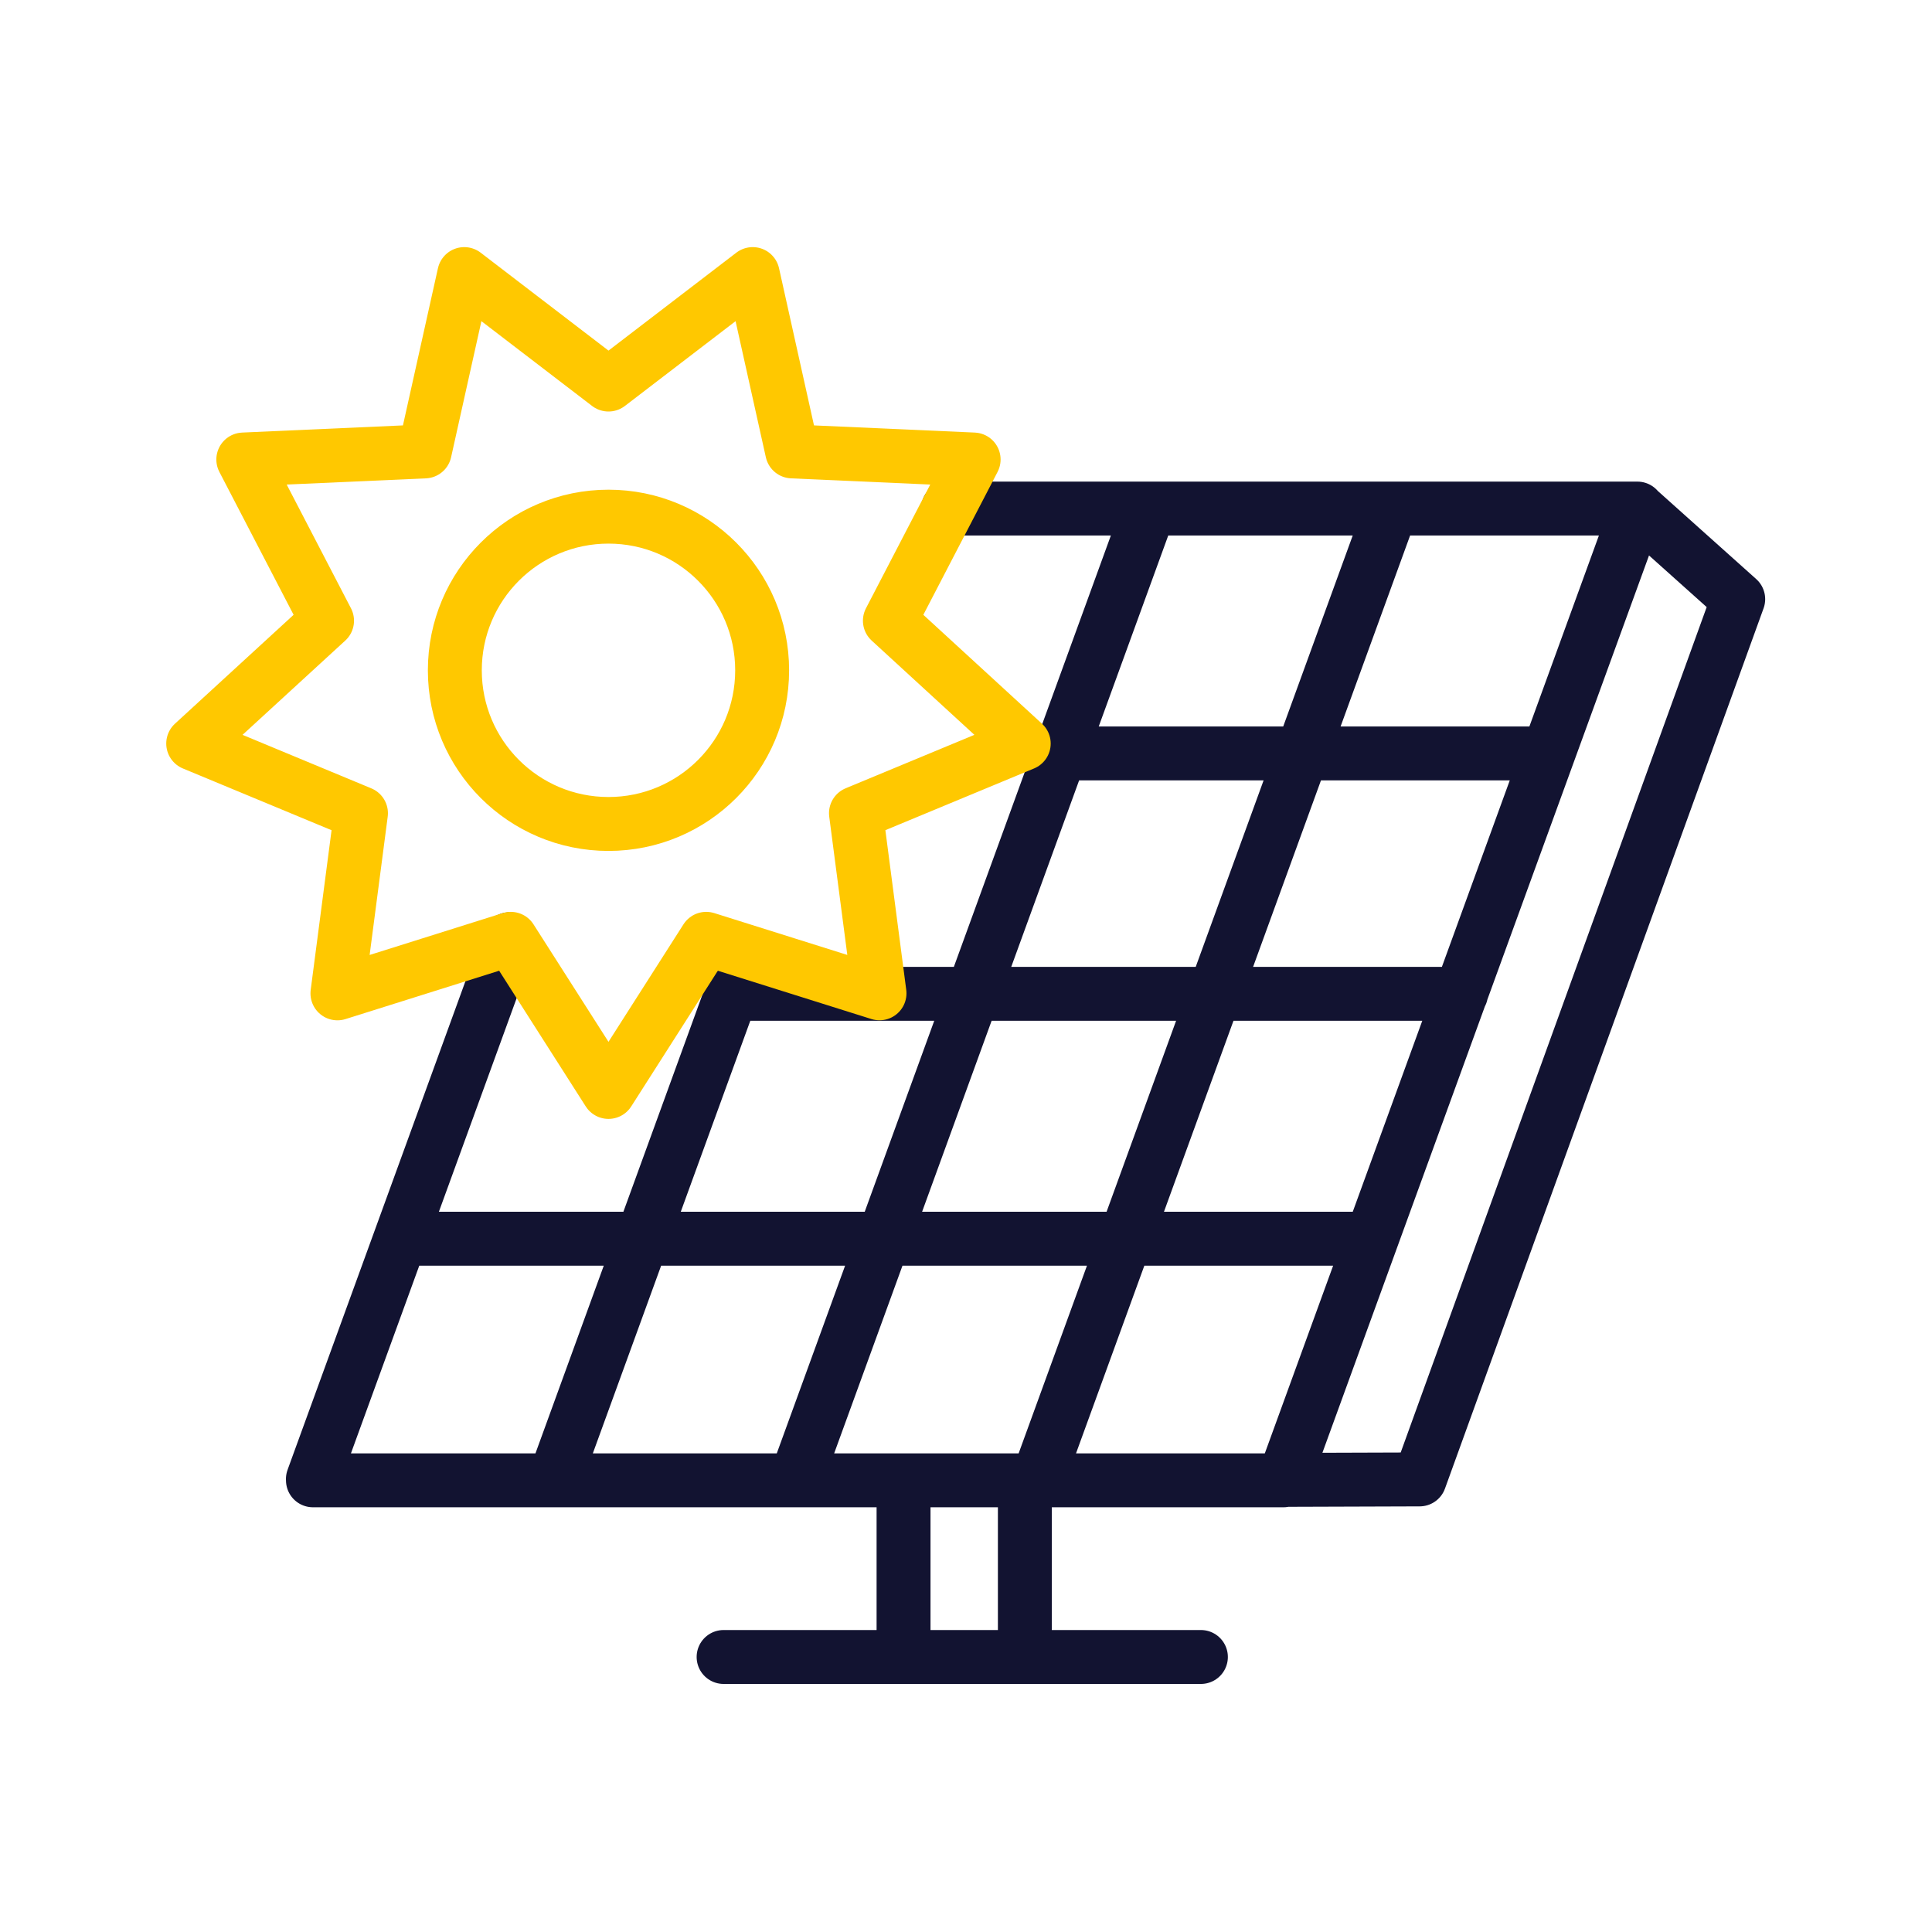 <svg xmlns="http://www.w3.org/2000/svg" width="430" height="430" fill="none" viewBox="0 0 430 430"><g stroke-linecap="round" stroke-linejoin="round" stroke-miterlimit="3.6" stroke-width="12"><path stroke="#121331" d="m309.64 113.19-78.62 216m24.79-216-78.62 216m187.24-216-78.62 216m19.36-53.49h-216m196.48 53.77h-216m294.76-216.23 22.46 20.11-70.91 195.92-30.22.1m-18.46 39.42H161.05m40.05-2.25v-33.77m27 33.78v-33.77M113.37 209.06 69.64 329.19m141.39-216h153.4m-39.25 108H162.79m73.18-53.5h108.45m-181.63 53.5-19.84 54.5-19.47 53.5"></path><path stroke="#ffc800" d="M135.43 114.99c-18.89 0-34.2 15.31-34.2 34.2s15.31 34.2 34.2 34.2 34.2-15.31 34.2-34.2-15.32-34.2-34.2-34.2m0-29.4L167.53 61l8.78 39.47 40.39 1.8-18.64 35.88 29.79 27.34-37.34 15.5 5.24 40.09-38.57-12.13-21.75 34.08-21.75-34.08-38.58 12.14L80.34 181 43 165.49l29.79-27.34-18.64-35.88 40.39-1.8L103.33 61z"></path></g></svg>
